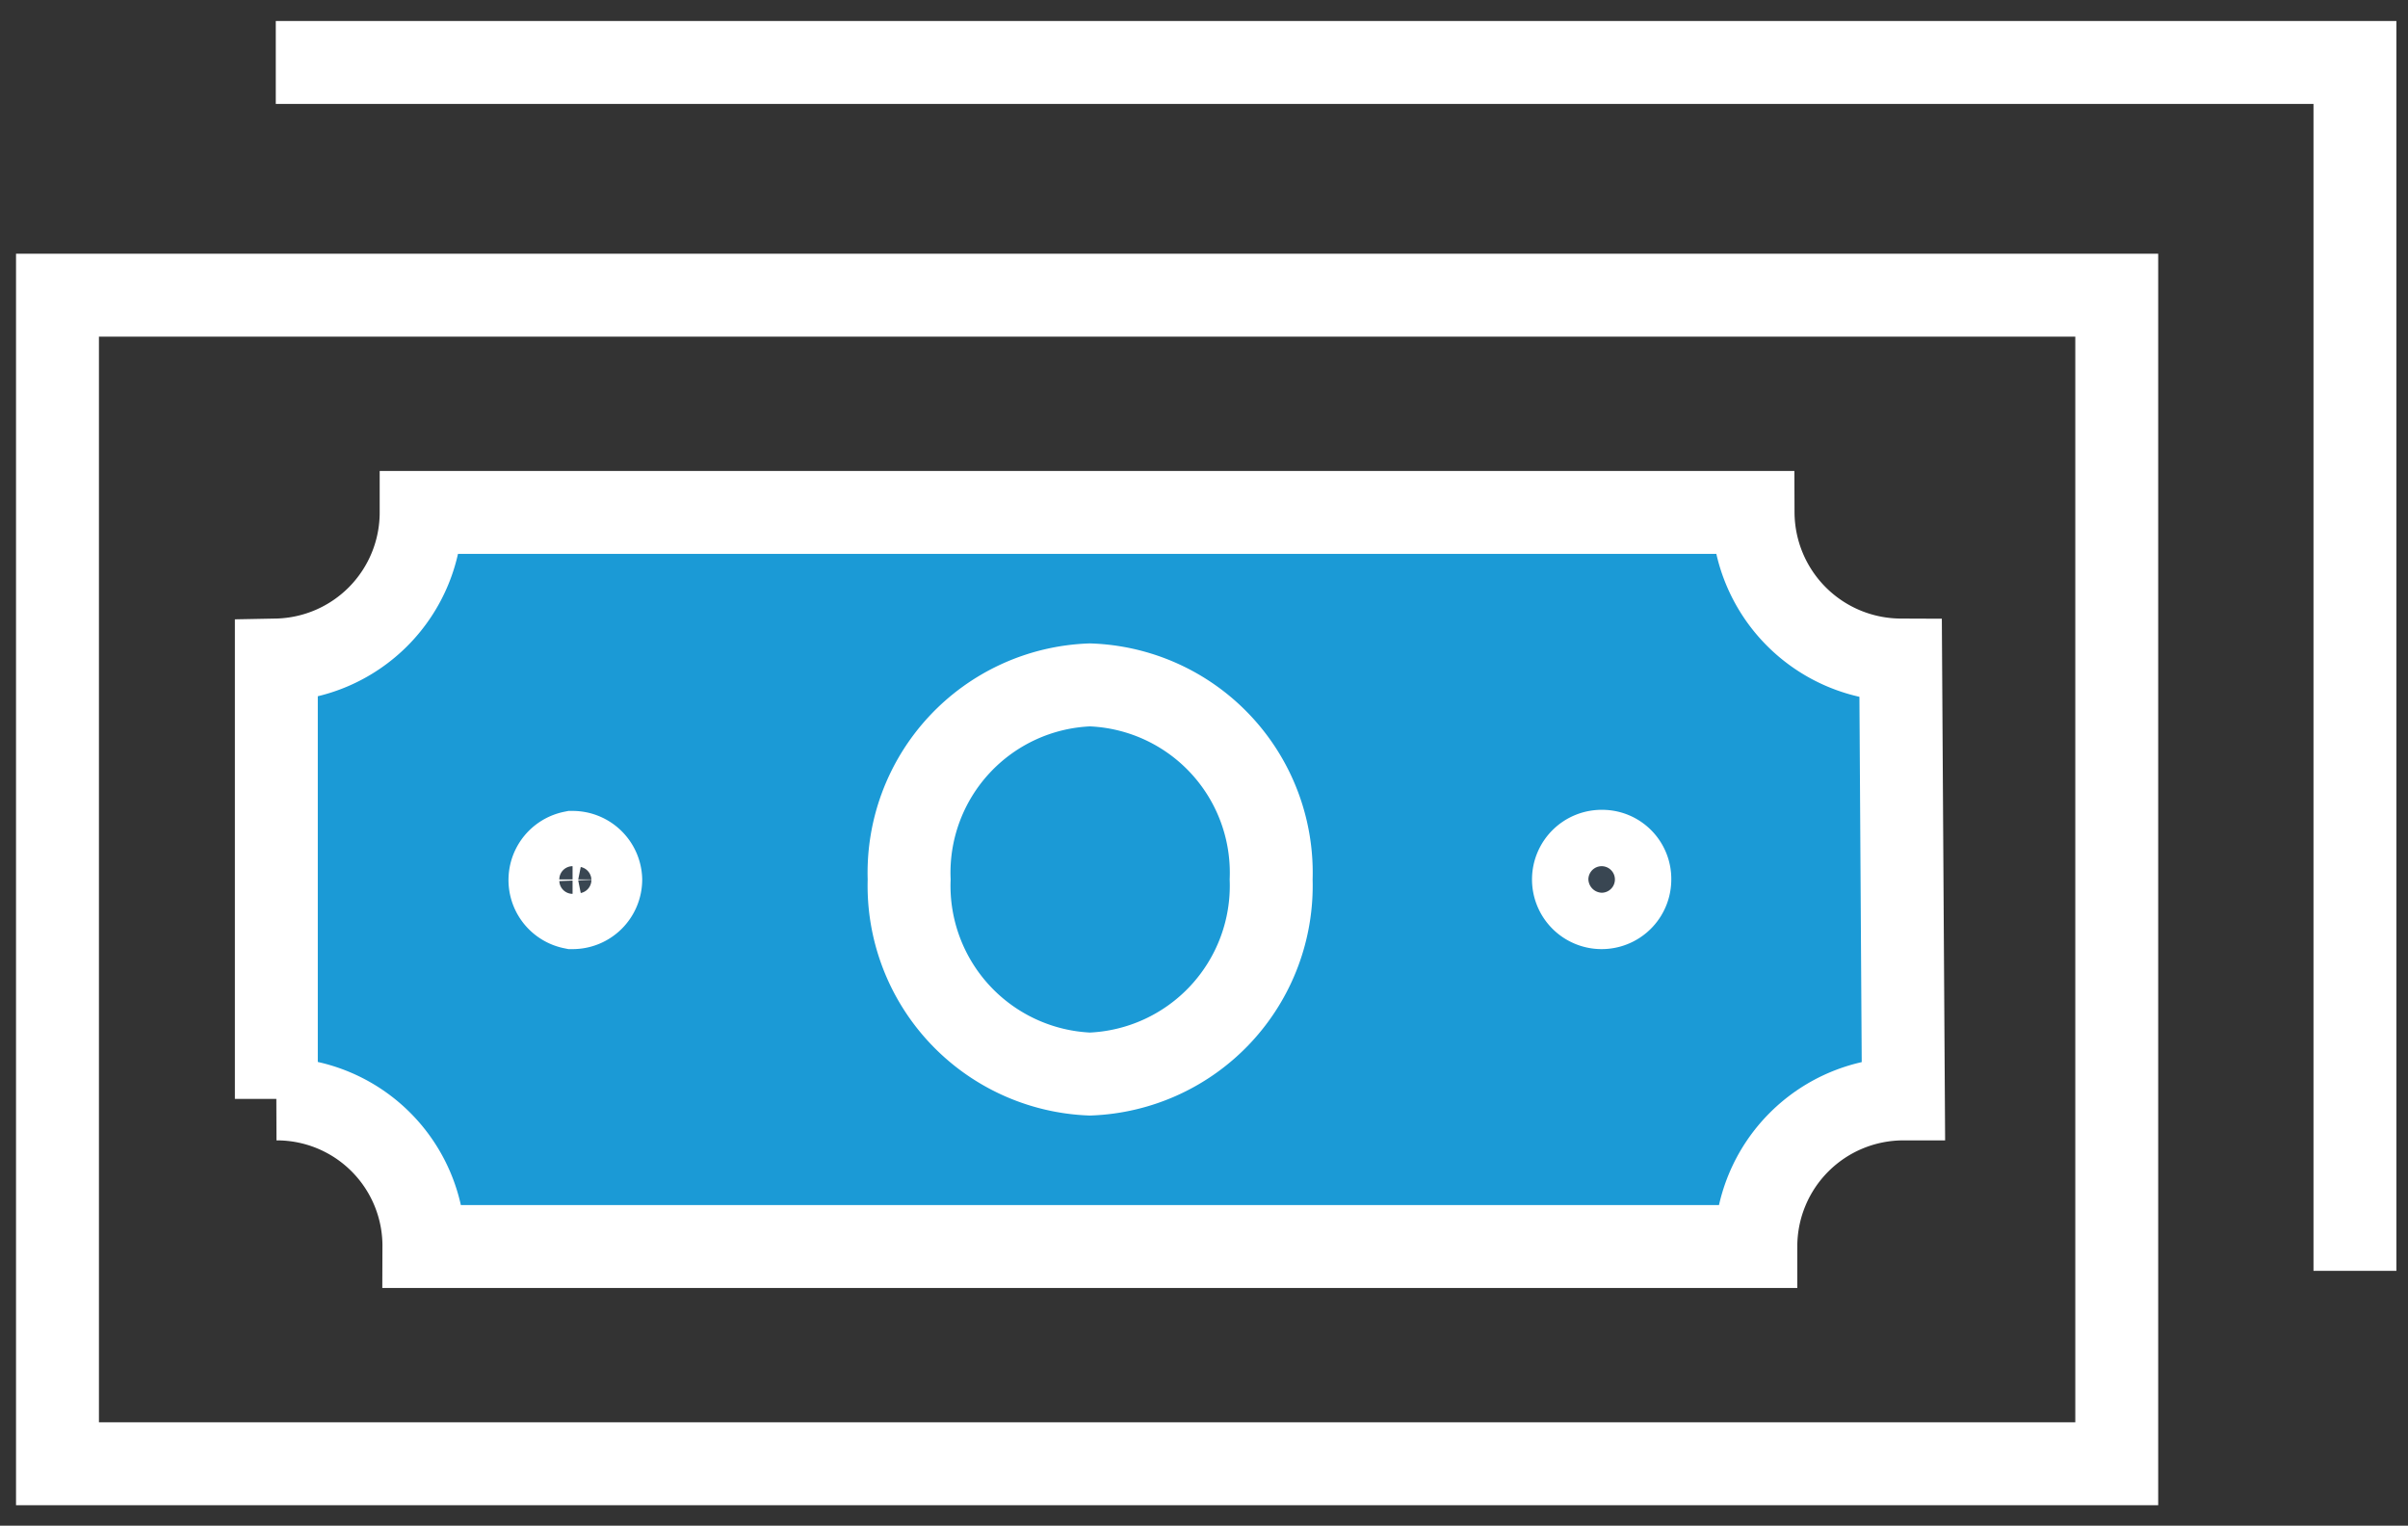 <svg id="Main_Icon" data-name="Main Icon" xmlns="http://www.w3.org/2000/svg" viewBox="0 0 43.57 27.6"><rect x="0" y="0" width="43.57" height="27.6" fill="#333333" stroke="none"/><defs><style>.cls-1{fill:#1b9ad6;}.cls-1,.cls-2,.cls-3{stroke:#fff;stroke-miterlimit:10;stroke-width:1.5px;}.cls-2{fill:#394652;}.cls-3{fill:none;}</style></defs><path class="cls-1" d="M34.39,11.94a2.68,2.68,0,0,1-2.67-2.67H7.62A2.67,2.67,0,0,1,5,11.94v7.94a2.66,2.66,0,0,1,2.67,2.67h24.1a2.67,2.67,0,0,1,2.67-2.67Z"/><path class="cls-2" d="M10.87,15.91a.51.51,0,0,1-.51.51.51.51,0,0,1,0-1A.51.51,0,0,1,10.87,15.91Z"/><path class="cls-2" d="M29.49,15.91a.51.51,0,1,1-.5-.51A.5.5,0,0,1,29.49,15.91Z"/><rect class="cls-3" x="1.04" y="5.34" width="37.26" height="21.14"/><polyline class="cls-3" points="4.99 1.13 42.61 1.13 42.61 22.99"/><path class="cls-3" d="M23,15.91a3.41,3.41,0,0,1-3.28,3.52,3.41,3.41,0,0,1-3.27-3.52,3.4,3.4,0,0,1,3.27-3.52A3.4,3.4,0,0,1,23,15.91Z"/></svg>